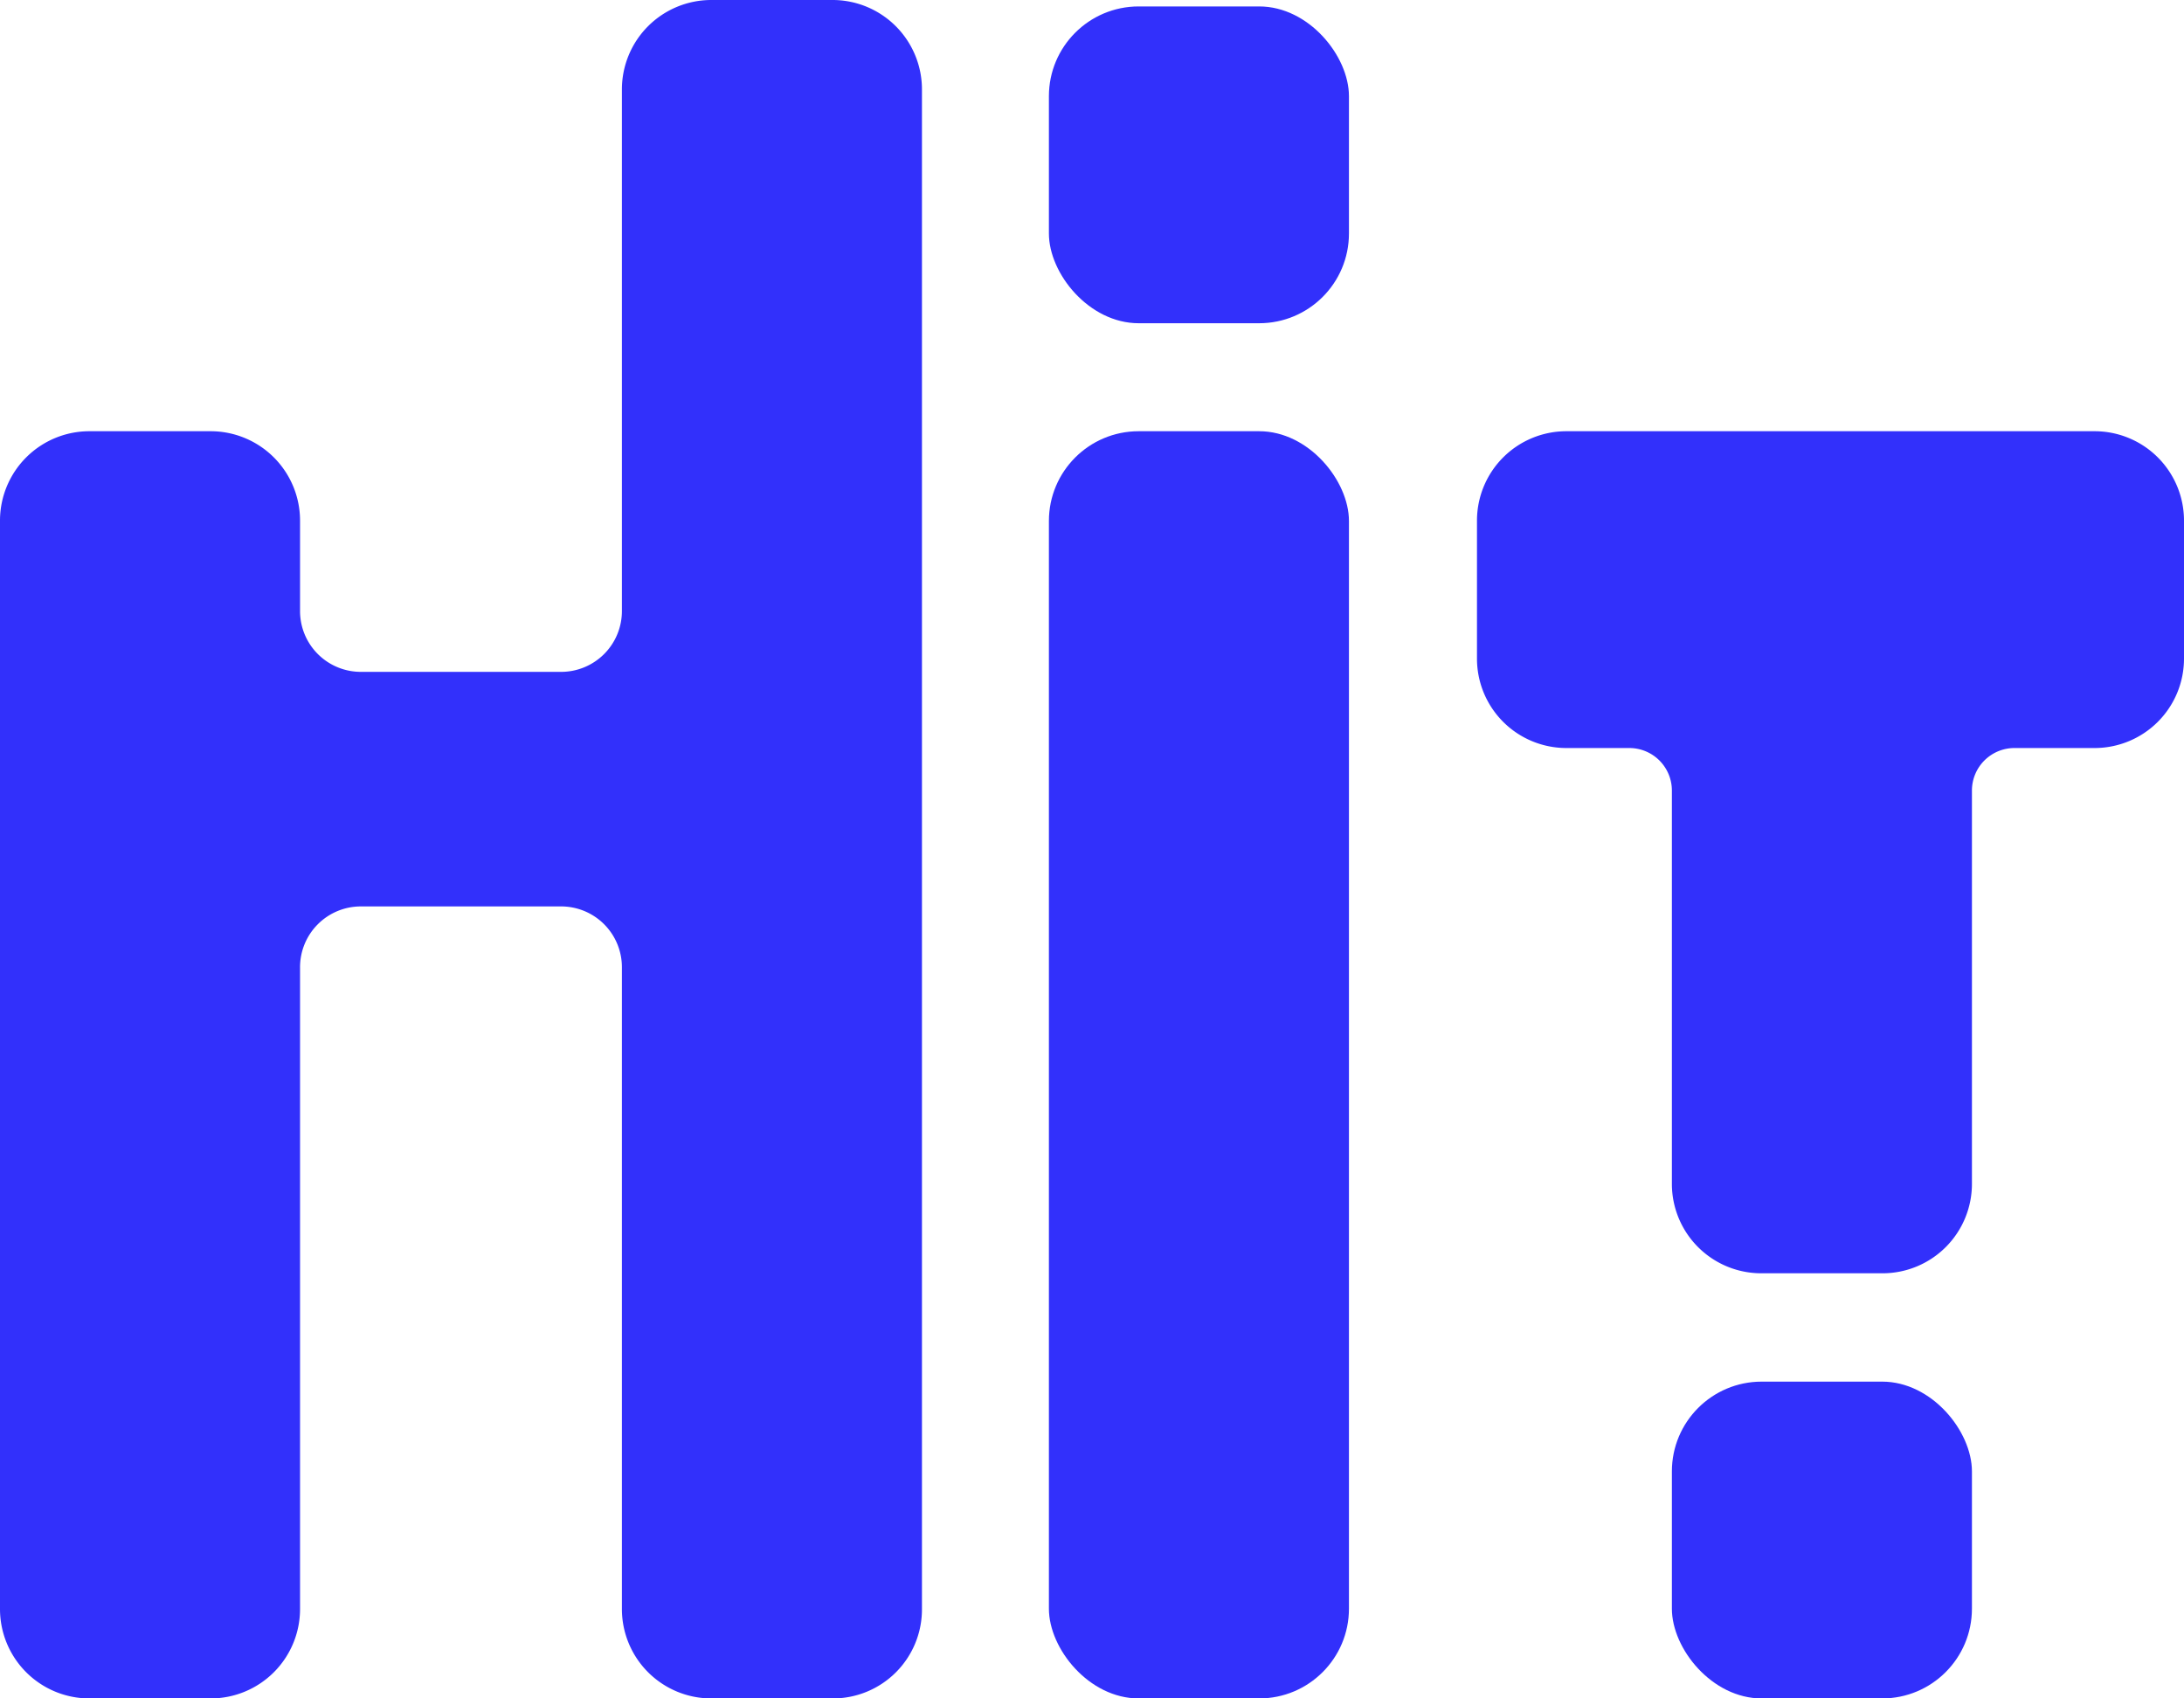 <svg xmlns="http://www.w3.org/2000/svg" viewBox="0 0 61.07 47.5">
  <defs>
    <style>.cls-1{fill:#3230fb;}</style>
  </defs>
  <g id="Layer_2" data-name="Layer 2">
    <g id="Layer_1-2" data-name="Layer 1">
      <rect id="Rectangle_73" width="8.39" height="35.44" x="29.33" y="12.06" class="cls-1" data-name="Rectangle 73" rx="2.51"/>
      <rect id="Rectangle_74" width="8.39" height="8.86" x="29.33" y=".18" class="cls-1" data-name="Rectangle 74" rx="2.51"/>
      <rect id="Rectangle_75" width="8.39" height="8.86" x="46.75" y="38.64" class="cls-1" data-name="Rectangle 75" rx="2.51"/>
      <path id="Path_698" d="M58.57 12.06H43.8a2.5 2.5 0 00-2.5 2.5v3.85a2.5 2.5 0 002.5 2.51h1.76a1.19 1.19 0 011.19 1.19v11a2.5 2.5 0 002.51 2.5h3.38a2.5 2.5 0 002.5-2.5v-11a1.19 1.19 0 011.2-1.19h2.23a2.5 2.5 0 002.5-2.51v-3.85a2.5 2.5 0 00-2.5-2.5z" class="cls-1" data-name="Path 698"/>
      <path id="Path_699" d="M23.28 0h-3.39a2.5 2.5 0 00-2.5 2.5v14.58a1.7 1.7 0 01-1.71 1.71H10.1a1.7 1.7 0 01-1.71-1.71v-2.52a2.5 2.5 0 00-2.5-2.5H2.51A2.5 2.5 0 000 14.56V45a2.5 2.5 0 002.5 2.5h3.39a2.5 2.5 0 002.5-2.5V27.06a1.7 1.7 0 011.7-1.71h5.59a1.7 1.7 0 011.71 1.71V45a2.5 2.5 0 002.5 2.5h3.39a2.49 2.49 0 002.5-2.5V2.51A2.5 2.5 0 0023.29 0z" class="cls-1" data-name="Path 699"/>
    </g>
  </g>
</svg>
